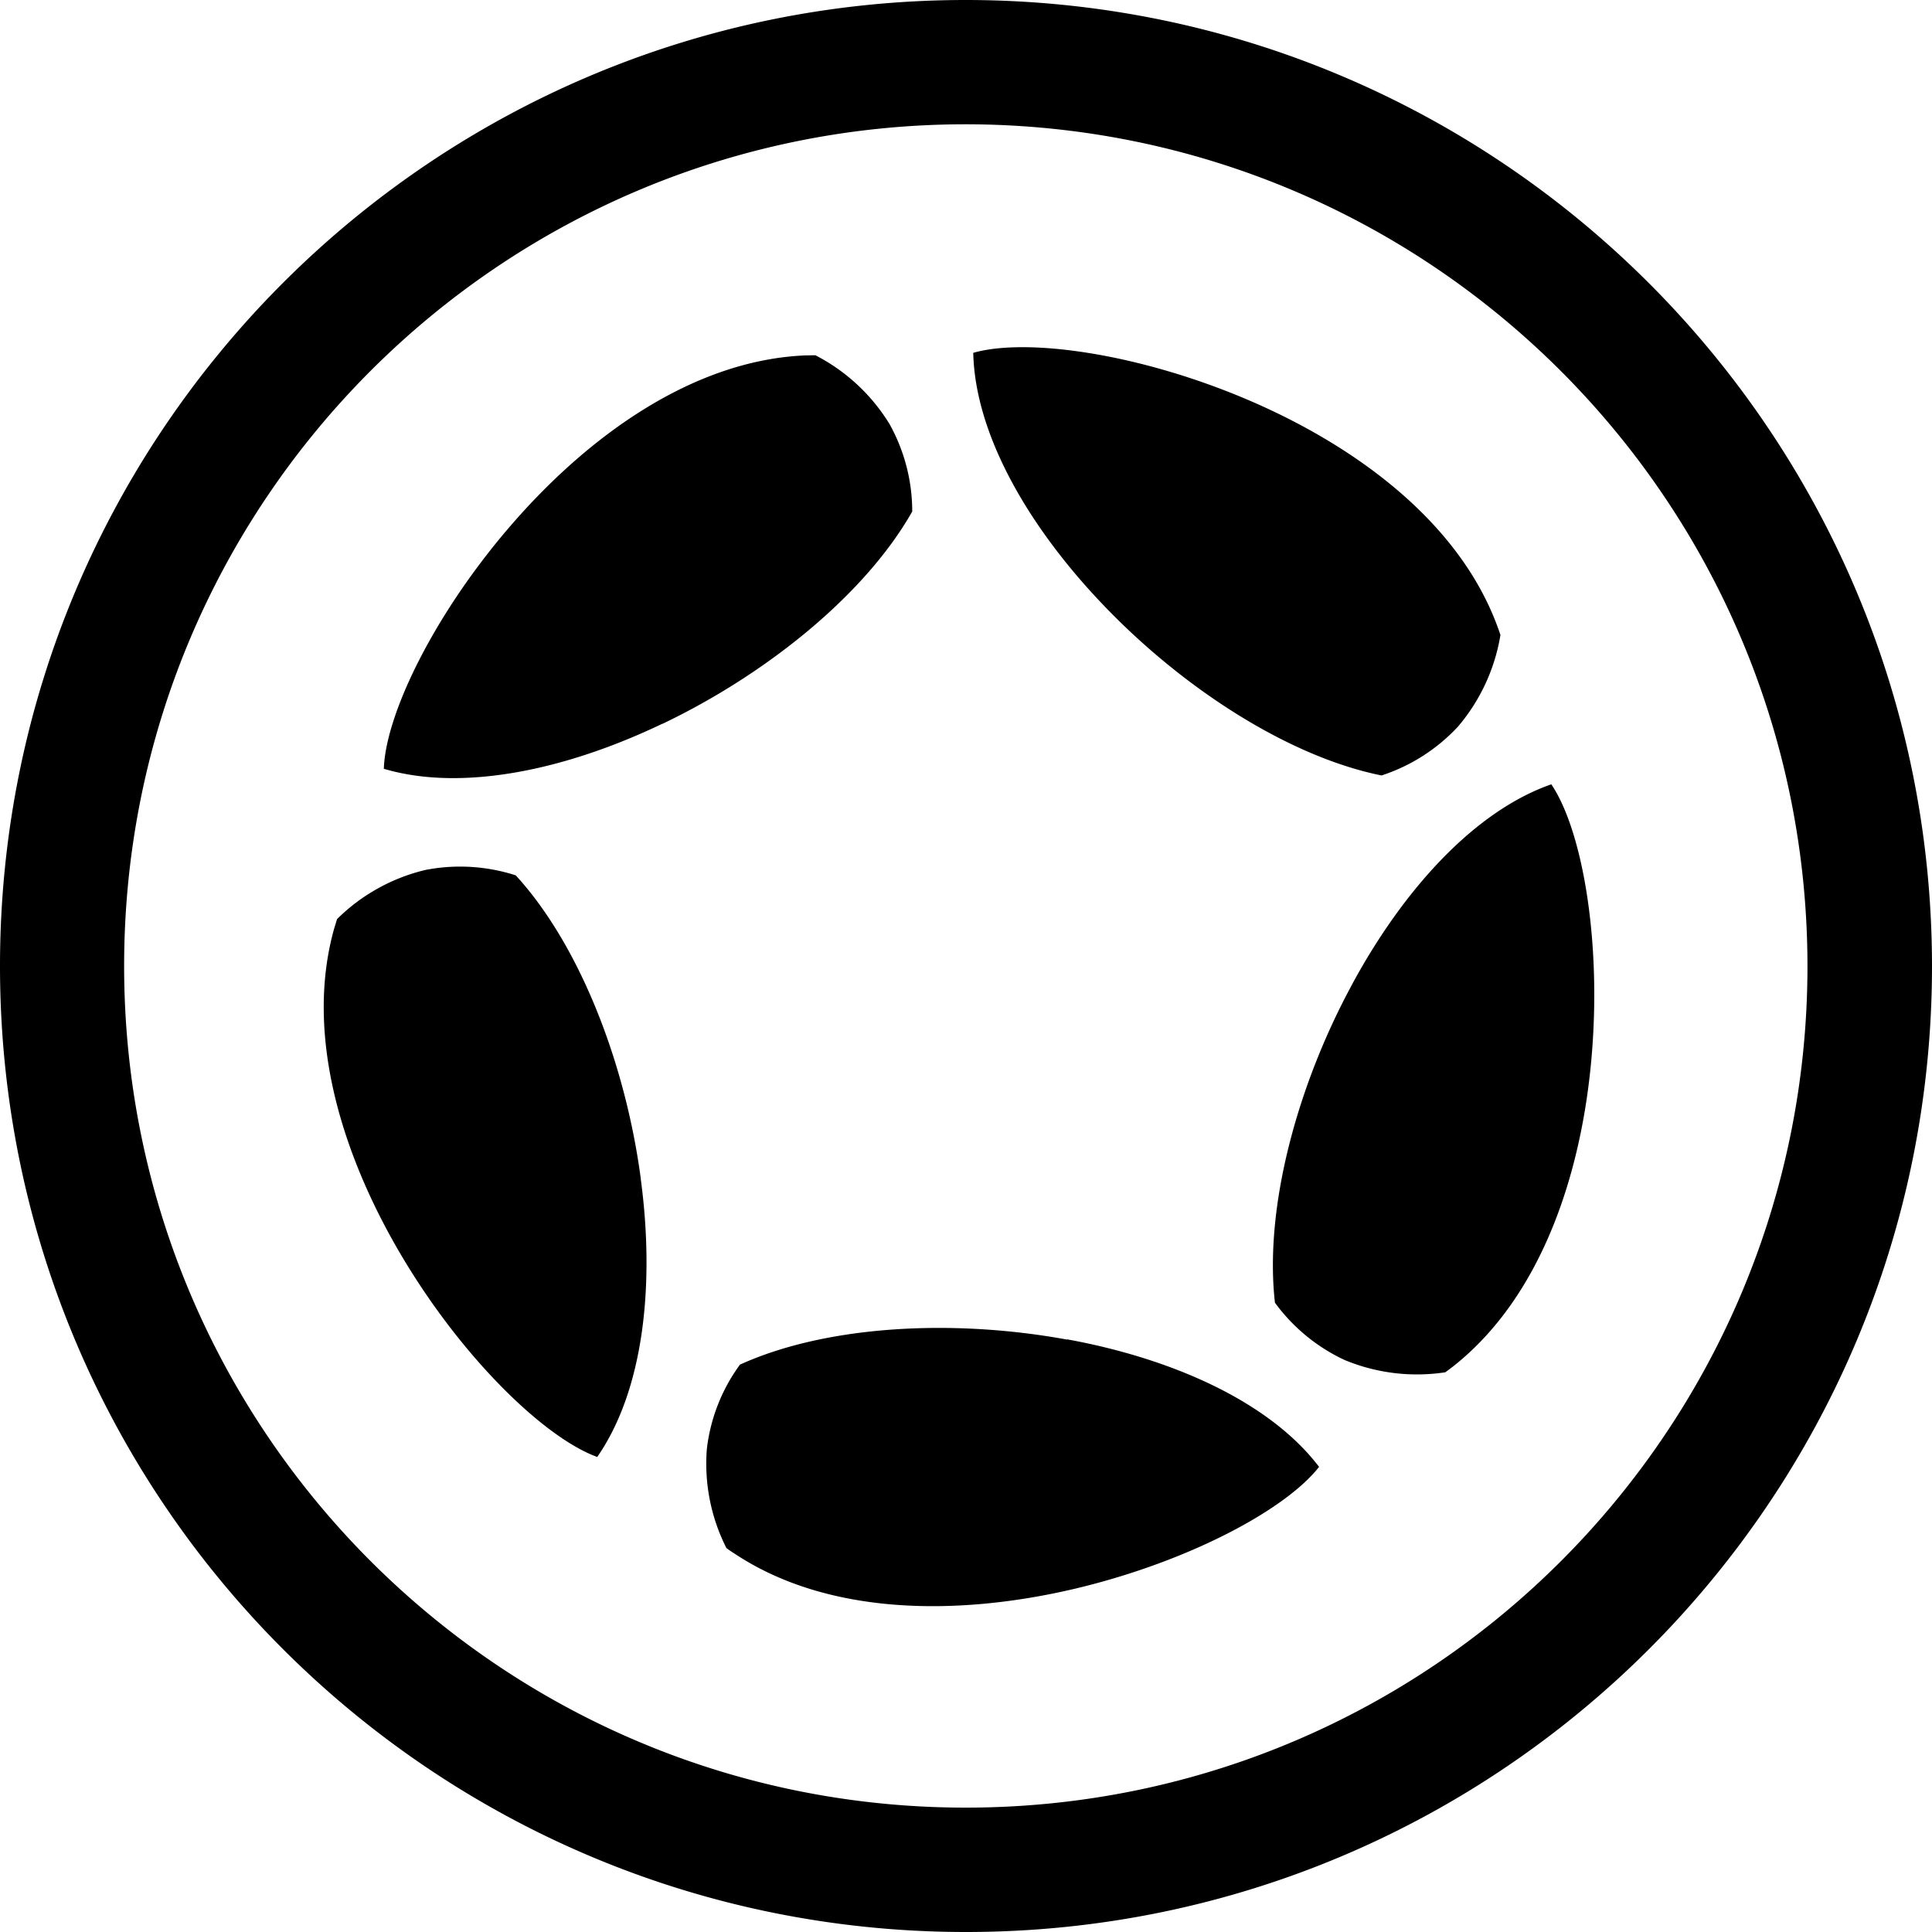 <svg xmlns="http://www.w3.org/2000/svg" viewBox="0 0 24 24"><path d="M13.69 7.499c-.919-.965-1.577-2.105-1.6-3.116.655-.187 2.017.001 3.35.558 1.354.566 2.668 1.514 3.158 2.831q.022.059.041.116a2.34 2.34 0 0 1-.529 1.14c-.26.279-.586.487-.948.605-1.143-.23-2.464-1.074-3.472-2.134m5.581 2.244c-.957.334-1.839 1.311-2.473 2.482v.001c-.697 1.284-1.093 2.799-.96 3.957.225.307.523.553.869.713.394.163.826.215 1.247.151q.056-.041.1-.075c1.103-.872 1.6-2.413 1.72-3.875.119-1.437-.122-2.79-.503-3.354m-7.939-3.389a2.23 2.23 0 0 0-.283-1.088 2.33 2.33 0 0 0-.92-.853l-.123.002C8.6 4.473 7.292 5.428 6.334 6.541 5.393 7.633 4.791 8.87 4.768 9.55c.969.288 2.257.017 3.459-.559v.002c1.32-.631 2.532-1.625 3.105-2.639M7.96 14.641c-.193-1.449-.765-2.907-1.553-3.767a2.25 2.25 0 0 0-1.123-.067c-.415.099-.794.31-1.097.61l-.036.118c-.38 1.355.125 2.893.886 4.146.749 1.233 1.741 2.185 2.382 2.418.577-.832.718-2.139.54-3.459zm5.297 2c-1.439-.264-3.004-.172-4.065.311a2.2 2.2 0 0 0-.411 1.046c-.034.426.05.852.243 1.233q.05.037.1.068c1.172.779 2.793.774 4.223.438 1.405-.332 2.619-.978 3.039-1.515-.614-.807-1.817-1.344-3.128-1.584zM24 12c0 6.622-5.364 11.992-11.985 12C5.387 24.008.008 18.642 0 12.015-.008 5.387 5.358.008 11.985 0h.001C18.617-.004 23.996 5.369 24 12m-1.547 0c-.003-5.778-4.69-10.459-10.468-10.456-5.774.007-10.45 4.693-10.443 10.468s4.693 10.45 10.468 10.443C17.78 22.448 22.453 17.77 22.453 12"/></svg>